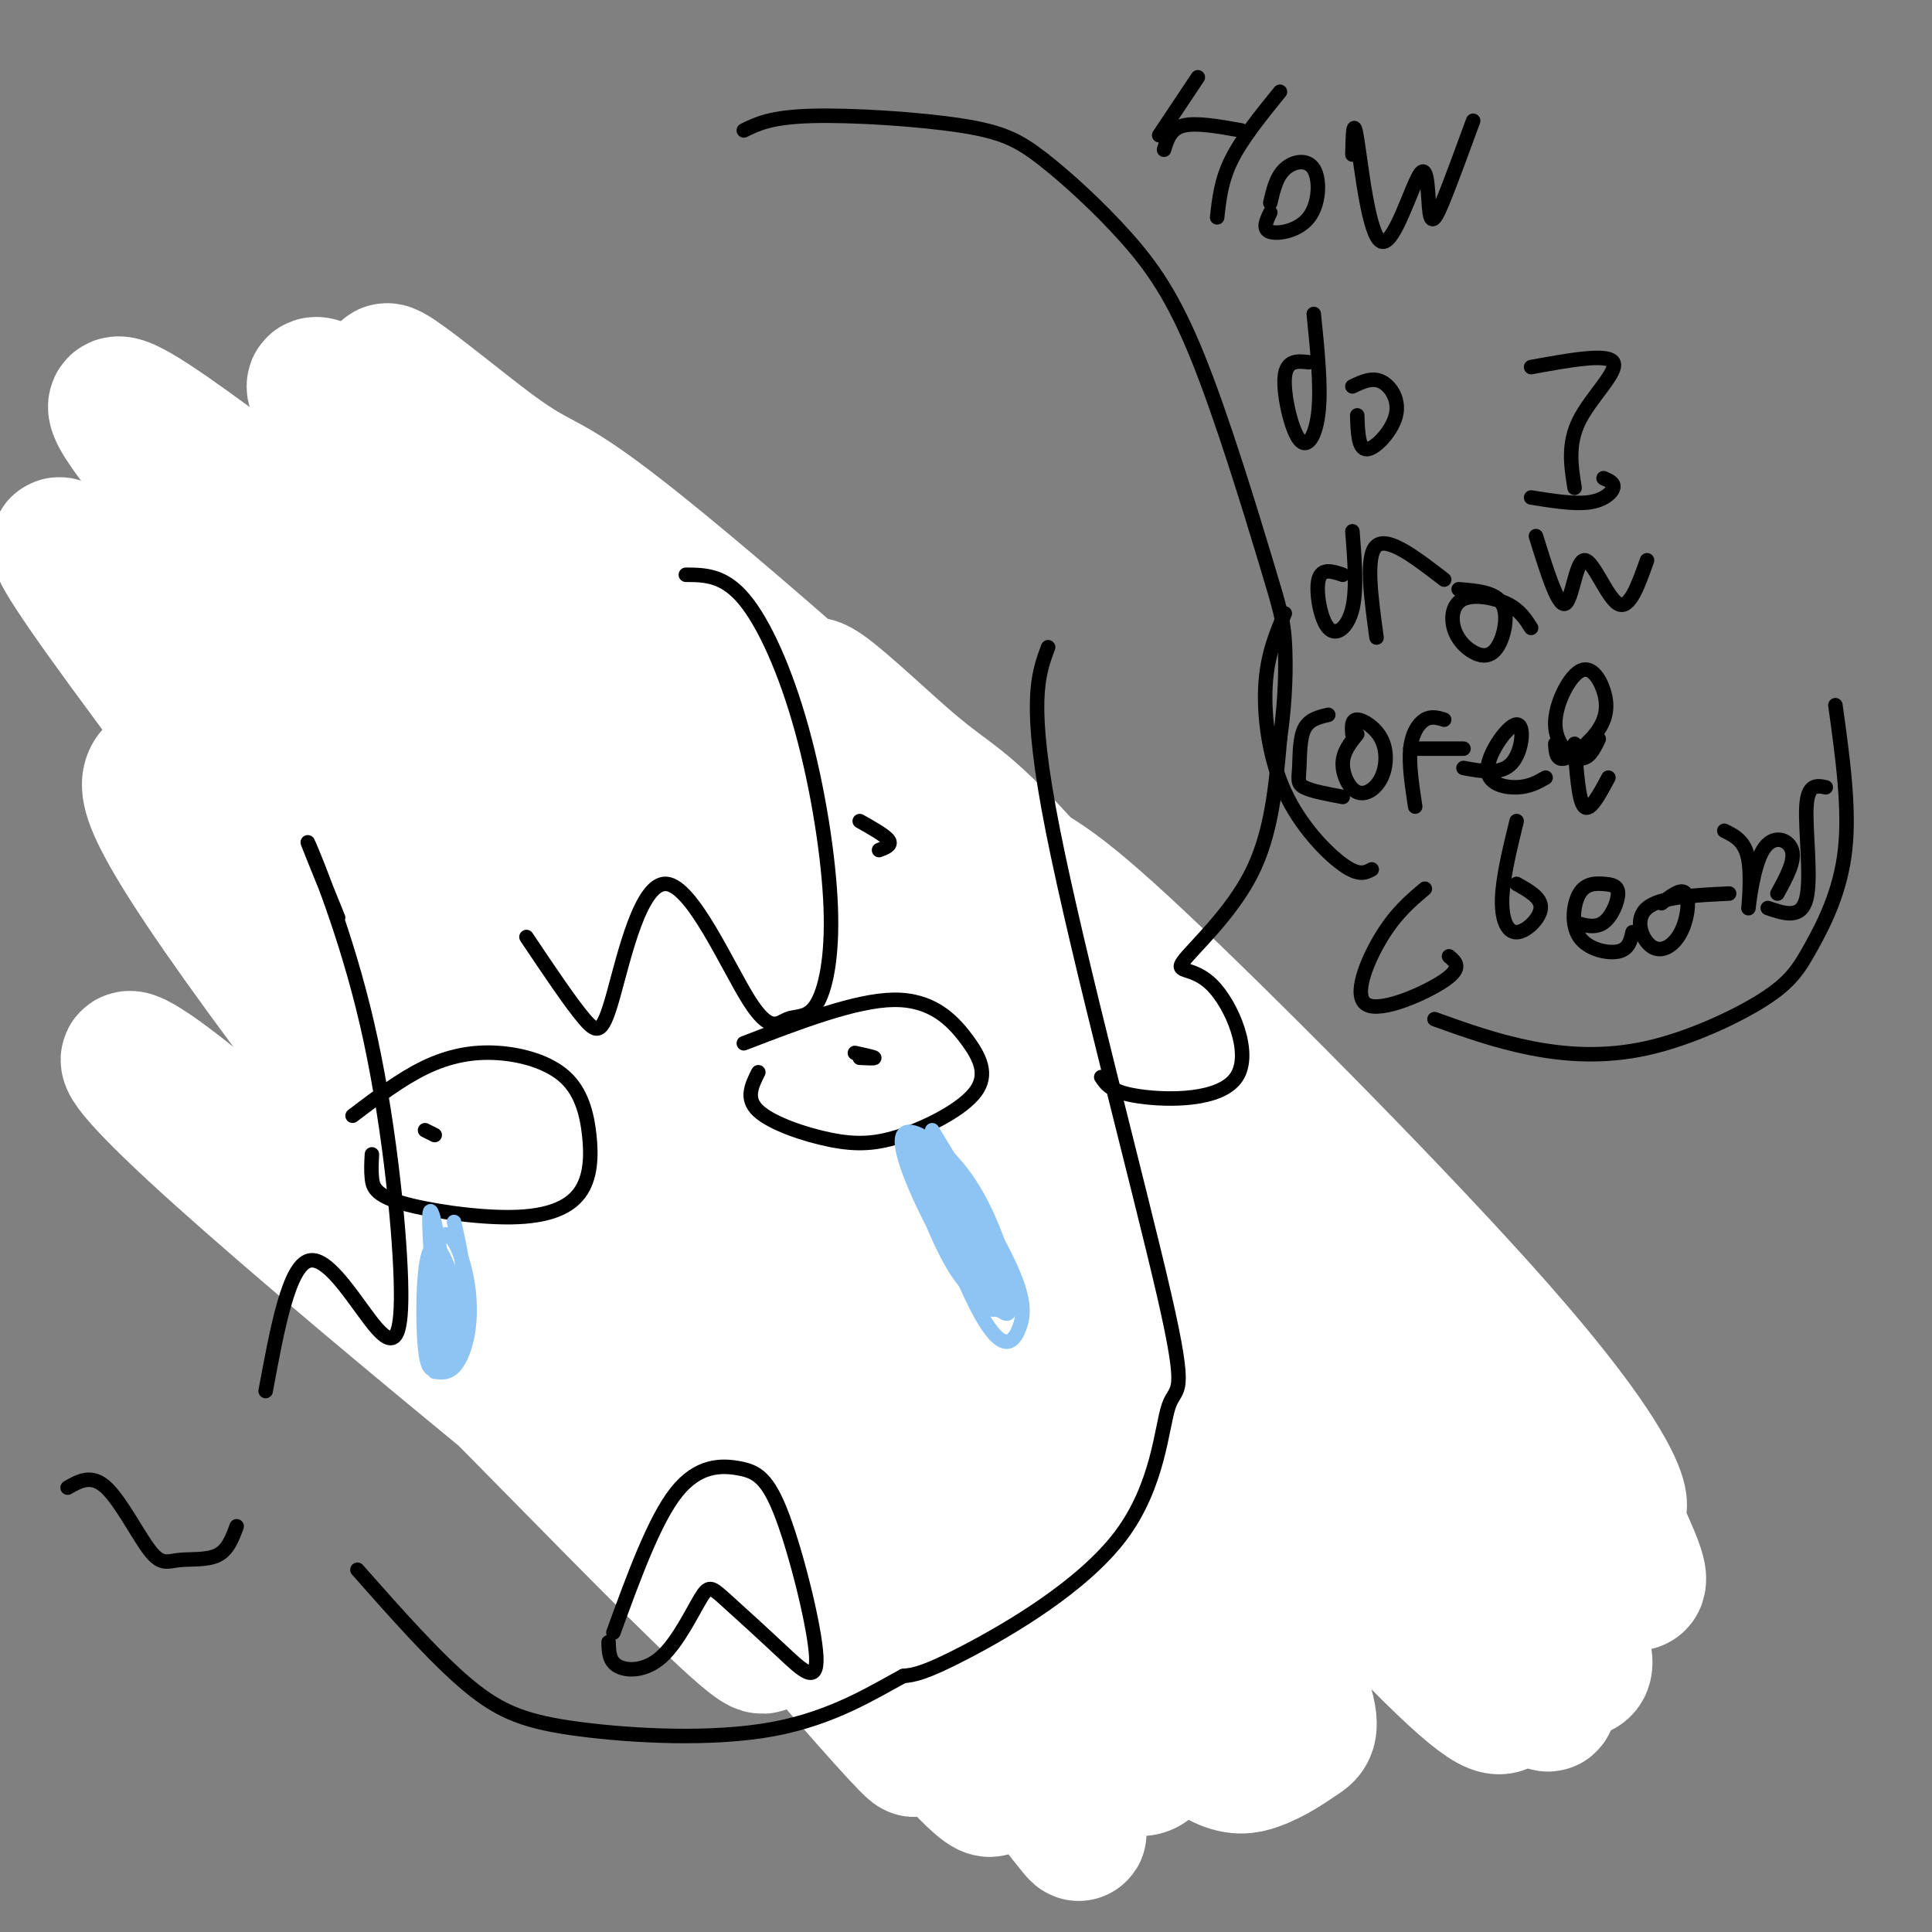 <svg viewBox='0 0 400 400' version='1.1' xmlns='http://www.w3.org/2000/svg' xmlns:xlink='http://www.w3.org/1999/xlink'><rect x="0" y="0" width="400" height="400" fill="#808080" stroke="none"/><g fill='none' stroke='#7D0212' stroke-width='28' stroke-linecap='round' stroke-linejoin='round'><path d='M91,137c3.813,0.496 7.626,0.992 14,4c6.374,3.008 15.309,8.529 30,20c14.691,11.471 35.136,28.891 52,44c16.864,15.109 30.146,27.907 42,43c11.854,15.093 22.281,32.481 28,42c5.719,9.519 6.729,11.169 6,15c-0.729,3.831 -3.197,9.842 -6,13c-2.803,3.158 -5.939,3.461 -12,4c-6.061,0.539 -15.046,1.312 -25,-2c-9.954,-3.312 -20.876,-10.709 -30,-16c-9.124,-5.291 -16.449,-8.477 -33,-24c-16.551,-15.523 -42.327,-43.383 -58,-63c-15.673,-19.617 -21.243,-30.990 -26,-41c-4.757,-10.010 -8.700,-18.657 -9,-24c-0.300,-5.343 3.043,-7.380 9,-8c5.957,-0.620 14.527,0.179 22,2c7.473,1.821 13.849,4.663 21,9c7.151,4.337 15.075,10.168 23,16'/><path d='M139,171c10.818,8.066 26.363,20.230 39,31c12.637,10.770 22.366,20.147 38,40c15.634,19.853 37.172,50.181 46,65c8.828,14.819 4.945,14.128 1,16c-3.945,1.872 -7.951,6.306 -12,8c-4.049,1.694 -8.141,0.650 -13,-1c-4.859,-1.650 -10.486,-3.904 -16,-6c-5.514,-2.096 -10.916,-4.033 -24,-17c-13.084,-12.967 -33.852,-36.962 -49,-57c-15.148,-20.038 -24.677,-36.118 -28,-45c-3.323,-8.882 -0.441,-10.567 2,-11c2.441,-0.433 4.439,0.386 11,4c6.561,3.614 17.685,10.025 31,23c13.315,12.975 28.822,32.515 35,43c6.178,10.485 3.027,11.913 2,13c-1.027,1.087 0.070,1.831 -2,3c-2.070,1.169 -7.306,2.763 -14,0c-6.694,-2.763 -14.847,-9.881 -23,-17'/><path d='M163,263c-11.820,-11.459 -29.869,-31.607 -39,-44c-9.131,-12.393 -9.342,-17.030 -9,-20c0.342,-2.970 1.238,-4.274 4,-5c2.762,-0.726 7.391,-0.873 12,0c4.609,0.873 9.198,2.766 17,7c7.802,4.234 18.816,10.810 30,22c11.184,11.190 22.539,26.993 28,36c5.461,9.007 5.030,11.216 5,15c-0.030,3.784 0.342,9.143 -1,12c-1.342,2.857 -4.399,3.214 -7,4c-2.601,0.786 -4.745,2.002 -11,-1c-6.255,-3.002 -16.622,-10.220 -32,-27c-15.378,-16.780 -35.768,-43.120 -48,-60c-12.232,-16.880 -16.307,-24.300 -18,-29c-1.693,-4.700 -1.003,-6.679 1,-8c2.003,-1.321 5.318,-1.984 9,-1c3.682,0.984 7.729,3.614 14,7c6.271,3.386 14.765,7.527 30,23c15.235,15.473 37.210,42.278 48,57c10.790,14.722 10.395,17.361 10,20'/><path d='M206,271c2.532,6.562 3.861,12.967 3,15c-0.861,2.033 -3.914,-0.305 -5,2c-1.086,2.305 -0.206,9.252 -20,-9c-19.794,-18.252 -60.264,-61.704 -78,-82c-17.736,-20.296 -12.739,-17.437 -11,-18c1.739,-0.563 0.218,-4.548 2,-6c1.782,-1.452 6.866,-0.373 12,1c5.134,1.373 10.317,3.038 20,9c9.683,5.962 23.866,16.221 37,28c13.134,11.779 25.218,25.080 37,39c11.782,13.920 23.264,28.460 30,39c6.736,10.540 8.728,17.081 10,21c1.272,3.919 1.823,5.215 -2,5c-3.823,-0.215 -12.021,-1.941 -17,-4c-4.979,-2.059 -6.737,-4.451 -15,-13c-8.263,-8.549 -23.029,-23.255 -34,-36c-10.971,-12.745 -18.147,-23.530 -20,-28c-1.853,-4.470 1.616,-2.627 4,-2c2.384,0.627 3.681,0.036 10,5c6.319,4.964 17.659,15.482 29,26'/><path d='M198,263c7.903,8.500 13.162,16.749 16,22c2.838,5.251 3.257,7.504 3,10c-0.257,2.496 -1.188,5.235 -13,-3c-11.812,-8.235 -34.505,-27.445 -50,-42c-15.495,-14.555 -23.792,-24.455 -31,-33c-7.208,-8.545 -13.328,-15.734 -16,-23c-2.672,-7.266 -1.895,-14.610 -5,-21c-3.105,-6.390 -10.090,-11.826 -13,-18c-2.910,-6.174 -1.745,-13.085 -1,-17c0.745,-3.915 1.070,-4.833 6,-6c4.930,-1.167 14.465,-2.584 24,-4'/><path d='M118,128c10.258,2.084 23.903,9.295 30,12c6.097,2.705 4.646,0.904 15,11c10.354,10.096 32.514,32.088 53,49c20.486,16.912 39.297,28.746 49,36c9.703,7.254 10.299,9.930 14,17c3.701,7.070 10.507,18.534 14,28c3.493,9.466 3.671,16.933 3,24c-0.671,7.067 -2.192,13.733 -6,19c-3.808,5.267 -9.904,9.133 -16,13'/><path d='M274,337c-5.399,3.361 -10.898,5.265 -18,6c-7.102,0.735 -15.808,0.302 -25,0c-9.192,-0.302 -18.872,-0.472 -38,-9c-19.128,-8.528 -47.706,-25.415 -67,-39c-19.294,-13.585 -29.305,-23.867 -37,-35c-7.695,-11.133 -13.076,-23.117 -16,-32c-2.924,-8.883 -3.393,-14.666 -3,-22c0.393,-7.334 1.647,-16.219 3,-21c1.353,-4.781 2.806,-5.457 7,-7c4.194,-1.543 11.129,-3.954 17,-6c5.871,-2.046 10.677,-3.727 24,0c13.323,3.727 35.161,12.864 57,22'/><path d='M178,194c16.177,7.809 28.120,16.330 40,26c11.880,9.670 23.696,20.489 35,35c11.304,14.511 22.095,32.713 27,45c4.905,12.287 3.923,18.660 1,21c-2.923,2.340 -7.786,0.646 -12,-1c-4.214,-1.646 -7.778,-3.243 -14,-10c-6.222,-6.757 -15.100,-18.674 -21,-26c-5.900,-7.326 -8.820,-10.062 -13,-19c-4.180,-8.938 -9.620,-24.079 -12,-31c-2.380,-6.921 -1.701,-5.624 -1,-7c0.701,-1.376 1.423,-5.426 8,-1c6.577,4.426 19.008,17.330 26,27c6.992,9.670 8.546,16.108 10,24c1.454,7.892 2.810,17.239 0,24c-2.810,6.761 -9.784,10.936 -16,13c-6.216,2.064 -11.674,2.017 -18,2c-6.326,-0.017 -13.522,-0.005 -32,-10c-18.478,-9.995 -48.239,-29.998 -78,-50'/><path d='M108,256c-12.693,-8.417 -5.424,-4.458 -3,-2c2.424,2.458 0.005,3.417 10,10c9.995,6.583 32.405,18.792 32,18c-0.405,-0.792 -23.624,-14.583 -39,-26c-15.376,-11.417 -22.909,-20.458 -28,-27c-5.091,-6.542 -7.740,-10.583 -10,-18c-2.260,-7.417 -4.130,-18.208 -6,-29'/><path d='M64,182c-0.801,-6.825 0.198,-9.386 4,-16c3.802,-6.614 10.408,-17.281 14,-23c3.592,-5.719 4.169,-6.491 6,-6c1.831,0.491 4.915,2.246 8,4'/></g>
<g fill='none' stroke='#7D2502' stroke-width='28' stroke-linecap='round' stroke-linejoin='round'><path d='M106,182c3.118,6.155 6.237,12.310 12,27c5.763,14.690 14.172,37.914 6,26c-8.172,-11.914 -32.924,-58.965 -35,-64c-2.076,-5.035 18.523,31.946 28,52c9.477,20.054 7.830,23.182 7,26c-0.830,2.818 -0.845,5.328 -3,5c-2.155,-0.328 -6.451,-3.493 -11,-8c-4.549,-4.507 -9.352,-10.357 -16,-23c-6.648,-12.643 -15.143,-32.080 -18,-40c-2.857,-7.920 -0.077,-4.325 2,-3c2.077,1.325 3.451,0.378 6,2c2.549,1.622 6.275,5.811 10,10'/><path d='M94,192c13.511,17.380 42.287,55.829 54,73c11.713,17.171 6.363,13.063 3,12c-3.363,-1.063 -4.738,0.920 -8,0c-3.262,-0.920 -8.412,-4.741 -18,-15c-9.588,-10.259 -23.614,-26.954 -31,-36c-7.386,-9.046 -8.130,-10.443 -6,-12c2.130,-1.557 7.136,-3.275 15,-2c7.864,1.275 18.585,5.544 29,10c10.415,4.456 20.524,9.098 36,19c15.476,9.902 36.321,25.062 41,30c4.679,4.938 -6.807,-0.348 -21,-11c-14.193,-10.652 -31.093,-26.670 -48,-44c-16.907,-17.330 -33.821,-35.974 -42,-45c-8.179,-9.026 -7.623,-8.436 -7,-9c0.623,-0.564 1.311,-2.282 2,-4'/><path d='M93,158c1.505,-0.756 4.268,-0.647 13,3c8.732,3.647 23.435,10.831 39,25c15.565,14.169 31.993,35.323 39,44c7.007,8.677 4.593,4.876 3,5c-1.593,0.124 -2.366,4.171 -3,7c-0.634,2.829 -1.131,4.439 -12,-5c-10.869,-9.439 -32.110,-29.927 -45,-43c-12.890,-13.073 -17.427,-18.730 -21,-25c-3.573,-6.270 -6.181,-13.153 -7,-17c-0.819,-3.847 0.151,-4.658 3,-6c2.849,-1.342 7.578,-3.214 19,0c11.422,3.214 29.538,11.515 45,23c15.462,11.485 28.270,26.154 35,35c6.730,8.846 7.381,11.869 8,16c0.619,4.131 1.206,9.370 0,12c-1.206,2.630 -4.204,2.649 -8,2c-3.796,-0.649 -8.389,-1.968 -13,-5c-4.611,-3.032 -9.242,-7.778 -16,-14c-6.758,-6.222 -15.645,-13.921 -24,-24c-8.355,-10.079 -16.177,-22.540 -24,-35'/><path d='M124,156c-3.060,-5.859 1.289,-3.005 5,-2c3.711,1.005 6.785,0.162 19,8c12.215,7.838 33.573,24.357 52,41c18.427,16.643 33.924,33.410 46,50c12.076,16.590 20.731,33.003 24,40c3.269,6.997 1.151,4.578 -1,4c-2.151,-0.578 -4.335,0.684 -9,-2c-4.665,-2.684 -11.810,-9.313 -20,-18c-8.190,-8.687 -17.426,-19.430 -22,-26c-4.574,-6.570 -4.488,-8.966 -4,-10c0.488,-1.034 1.377,-0.707 4,0c2.623,0.707 6.978,1.795 15,8c8.022,6.205 19.710,17.528 26,24c6.290,6.472 7.181,8.093 8,12c0.819,3.907 1.565,10.099 2,14c0.435,3.901 0.560,5.509 -3,7c-3.560,1.491 -10.805,2.863 -16,3c-5.195,0.137 -8.342,-0.961 -15,-5c-6.658,-4.039 -16.829,-11.020 -27,-18'/><path d='M208,286c-8.375,-6.599 -15.812,-14.097 -21,-21c-5.188,-6.903 -8.126,-13.209 -6,-15c2.126,-1.791 9.318,0.935 16,4c6.682,3.065 12.854,6.470 20,14c7.146,7.530 15.265,19.186 19,27c3.735,7.814 3.087,11.786 0,15c-3.087,3.214 -8.614,5.669 -16,6c-7.386,0.331 -16.633,-1.464 -28,-6c-11.367,-4.536 -24.854,-11.814 -33,-19c-8.146,-7.186 -10.950,-14.280 -11,-18c-0.050,-3.720 2.652,-4.067 5,-5c2.348,-0.933 4.340,-2.451 14,-3c9.660,-0.549 26.989,-0.129 39,3c12.011,3.129 18.705,8.968 24,15c5.295,6.032 9.191,12.256 11,16c1.809,3.744 1.532,5.006 -1,8c-2.532,2.994 -7.318,7.720 -16,9c-8.682,1.280 -21.261,-0.886 -30,-3c-8.739,-2.114 -13.640,-4.175 -20,-8c-6.360,-3.825 -14.180,-9.412 -22,-15'/><path d='M152,290c-5.462,-5.720 -8.118,-12.521 -7,-16c1.118,-3.479 6.010,-3.636 9,-5c2.990,-1.364 4.078,-3.936 16,-1c11.922,2.936 34.678,11.380 47,18c12.322,6.620 14.211,11.415 16,15c1.789,3.585 3.477,5.960 1,8c-2.477,2.040 -9.121,3.743 -19,2c-9.879,-1.743 -22.993,-6.934 -40,-19c-17.007,-12.066 -37.907,-31.007 -53,-48c-15.093,-16.993 -24.378,-32.039 -28,-42c-3.622,-9.961 -1.581,-14.838 1,-19c2.581,-4.162 5.702,-7.611 12,-9c6.298,-1.389 15.773,-0.720 23,0c7.227,0.720 12.208,1.491 28,14c15.792,12.509 42.396,36.754 69,61'/><path d='M227,249c17.621,17.229 27.173,29.800 37,38c9.827,8.200 19.930,12.027 23,15c3.070,2.973 -0.892,5.092 -6,8c-5.108,2.908 -11.360,6.605 -16,9c-4.640,2.395 -7.666,3.487 -16,3c-8.334,-0.487 -21.974,-2.554 -34,-7c-12.026,-4.446 -22.436,-11.270 -36,-24c-13.564,-12.730 -30.282,-31.365 -47,-50'/></g>
<g fill='none' stroke='#C34701' stroke-width='28' stroke-linecap='round' stroke-linejoin='round'><path d='M151,164c-3.623,-7.109 -7.245,-14.219 9,3c16.245,17.219 52.358,58.766 70,81c17.642,22.234 16.812,25.154 15,27c-1.812,1.846 -4.606,2.616 -9,1c-4.394,-1.616 -10.387,-5.619 -17,-11c-6.613,-5.381 -13.847,-12.141 -30,-33c-16.153,-20.859 -41.226,-55.819 -51,-70c-9.774,-14.181 -4.249,-7.585 7,1c11.249,8.585 28.221,19.157 41,28c12.779,8.843 21.365,15.955 32,28c10.635,12.045 23.317,29.022 36,46'/><path d='M254,265c6.771,9.172 5.700,9.103 5,11c-0.700,1.897 -1.027,5.762 -4,7c-2.973,1.238 -8.590,-0.151 -14,-3c-5.410,-2.849 -10.612,-7.158 -16,-11c-5.388,-3.842 -10.962,-7.217 -38,-35c-27.038,-27.783 -75.541,-79.976 -69,-79c6.541,0.976 68.126,55.119 97,81c28.874,25.881 25.038,23.499 27,27c1.962,3.501 9.722,12.886 14,19c4.278,6.114 5.075,8.958 1,10c-4.075,1.042 -13.020,0.280 -20,-1c-6.980,-1.280 -11.994,-3.080 -25,-14c-13.006,-10.920 -34.003,-30.960 -55,-51'/><path d='M157,226c-19.565,-20.608 -40.976,-46.627 -48,-57c-7.024,-10.373 0.340,-5.100 14,4c13.660,9.100 33.617,22.029 55,41c21.383,18.971 44.191,43.986 67,69'/></g>
<g fill='none' stroke='#7C3B02' stroke-width='28' stroke-linecap='round' stroke-linejoin='round'><path d='M132,193c29.755,36.537 59.511,73.075 69,87c9.489,13.925 -1.288,5.238 -13,-6c-11.712,-11.238 -24.357,-25.027 -40,-42c-15.643,-16.973 -34.283,-37.131 -44,-50c-9.717,-12.869 -10.513,-18.448 -10,-22c0.513,-3.552 2.333,-5.076 7,-6c4.667,-0.924 12.179,-1.249 18,-1c5.821,0.249 9.949,1.071 19,5c9.051,3.929 23.026,10.964 37,18'/><path d='M175,176c14.154,9.104 31.039,22.863 40,31c8.961,8.137 9.999,10.653 14,16c4.001,5.347 10.967,13.524 18,26c7.033,12.476 14.134,29.252 18,38c3.866,8.748 4.499,9.470 1,10c-3.499,0.530 -11.128,0.869 -15,1c-3.872,0.131 -3.986,0.056 -13,-6c-9.014,-6.056 -26.927,-18.092 -45,-34c-18.073,-15.908 -36.307,-35.688 -50,-53c-13.693,-17.312 -22.847,-32.156 -32,-47'/><path d='M111,158c-5.572,-8.457 -3.504,-6.100 -2,-6c1.504,0.100 2.442,-2.056 5,-3c2.558,-0.944 6.734,-0.676 16,4c9.266,4.676 23.620,13.761 36,23c12.380,9.239 22.785,18.633 33,29c10.215,10.367 20.239,21.709 28,36c7.761,14.291 13.260,31.532 14,38c0.740,6.468 -3.277,2.164 -5,2c-1.723,-0.164 -1.151,3.814 -12,-5c-10.849,-8.814 -33.117,-30.419 -49,-48c-15.883,-17.581 -25.379,-31.136 -31,-40c-5.621,-8.864 -7.367,-13.036 -7,-15c0.367,-1.964 2.847,-1.721 5,-2c2.153,-0.279 3.978,-1.081 15,8c11.022,9.081 31.240,28.045 42,39c10.760,10.955 12.063,13.902 17,24c4.937,10.098 13.509,27.346 15,34c1.491,6.654 -4.099,2.715 -8,1c-3.901,-1.715 -6.115,-1.204 -15,-8c-8.885,-6.796 -24.443,-20.898 -40,-35'/><path d='M168,234c-14.451,-14.299 -30.577,-32.546 -39,-44c-8.423,-11.454 -9.143,-16.114 -11,-20c-1.857,-3.886 -4.850,-6.997 1,-6c5.850,0.997 20.544,6.103 32,12c11.456,5.897 19.675,12.586 32,26c12.325,13.414 28.757,33.554 37,45c8.243,11.446 8.296,14.197 9,18c0.704,3.803 2.058,8.658 1,12c-1.058,3.342 -4.526,5.171 -8,6c-3.474,0.829 -6.952,0.658 -13,-2c-6.048,-2.658 -14.667,-7.804 -21,-12c-6.333,-4.196 -10.382,-7.444 -22,-19c-11.618,-11.556 -30.806,-31.420 -42,-45c-11.194,-13.580 -14.394,-20.875 -16,-26c-1.606,-5.125 -1.618,-8.081 -2,-10c-0.382,-1.919 -1.134,-2.801 3,-4c4.134,-1.199 13.154,-2.715 21,-2c7.846,0.715 14.517,3.659 21,7c6.483,3.341 12.779,7.077 24,16c11.221,8.923 27.366,23.032 38,34c10.634,10.968 15.758,18.796 21,27c5.242,8.204 10.604,16.786 14,26c3.396,9.214 4.828,19.061 4,24c-0.828,4.939 -3.914,4.969 -7,5'/><path d='M245,302c-5.333,0.000 -15.167,-2.500 -25,-5'/></g>
<g fill='none' stroke='#C34701' stroke-width='28' stroke-linecap='round' stroke-linejoin='round'><path d='M166,176c3.758,-0.219 7.516,-0.439 15,6c7.484,6.439 18.694,19.535 28,32c9.306,12.465 16.709,24.299 21,34c4.291,9.701 5.470,17.268 7,23c1.530,5.732 3.412,9.627 -17,-10c-20.412,-19.627 -63.120,-62.777 -81,-82c-17.880,-19.223 -10.934,-14.521 -9,-14c1.934,0.521 -1.143,-3.141 2,-3c3.143,0.141 12.505,4.085 24,11c11.495,6.915 25.122,16.802 40,32c14.878,15.198 31.006,35.707 35,43c3.994,7.293 -4.144,1.369 -14,-7c-9.856,-8.369 -21.428,-19.185 -33,-30'/><path d='M184,211c-14.514,-14.898 -34.298,-37.144 -42,-47c-7.702,-9.856 -3.322,-7.322 9,3c12.322,10.322 32.587,28.433 44,39c11.413,10.567 13.975,13.591 19,21c5.025,7.409 12.512,19.205 20,31'/></g>
<g fill='none' stroke='#7C3B02' stroke-width='3' stroke-linecap='round' stroke-linejoin='round'><path d='M94,137c-2.327,-3.071 -4.655,-6.143 -2,-2c2.655,4.143 10.292,15.500 33,35c22.708,19.500 60.488,47.143 88,78c27.512,30.857 44.756,64.929 62,99'/><path d='M275,347c5.877,6.148 -10.430,-27.983 -21,-48c-10.570,-20.017 -15.402,-25.919 -24,-35c-8.598,-9.081 -20.963,-21.342 -48,-43c-27.037,-21.658 -68.745,-52.712 -76,-59c-7.255,-6.288 19.942,12.191 42,29c22.058,16.809 38.977,31.949 50,42c11.023,10.051 16.149,15.015 28,30c11.851,14.985 30.425,39.993 49,65'/><path d='M275,328c7.825,10.574 2.889,4.510 1,4c-1.889,-0.510 -0.731,4.536 -7,-3c-6.269,-7.536 -19.965,-27.652 -55,-65c-35.035,-37.348 -91.411,-91.926 -93,-97c-1.589,-5.074 51.607,39.356 79,63c27.393,23.644 28.982,26.503 35,36c6.018,9.497 16.467,25.634 22,35c5.533,9.366 6.152,11.962 -20,-12c-26.152,-23.962 -79.076,-74.481 -132,-125'/><path d='M105,164c-20.028,-19.834 -4.099,-6.919 18,10c22.099,16.919 50.367,37.842 80,65c29.633,27.158 60.629,60.552 71,74c10.371,13.448 0.116,6.951 -13,-8c-13.116,-14.951 -29.095,-38.357 -61,-70c-31.905,-31.643 -79.737,-71.523 -91,-83c-11.263,-11.477 14.044,5.450 41,27c26.956,21.550 55.563,47.725 76,68c20.437,20.275 32.706,34.651 42,46c9.294,11.349 15.615,19.671 14,21c-1.615,1.329 -11.166,-4.334 -10,-1c1.166,3.334 13.047,15.667 -8,-6c-21.047,-21.667 -75.024,-77.333 -129,-133'/><path d='M135,174c-26.236,-25.475 -27.327,-22.664 -27,-23c0.327,-0.336 2.072,-3.821 22,10c19.928,13.821 58.041,44.948 81,65c22.959,20.052 30.765,29.029 40,41c9.235,11.971 19.900,26.934 21,31c1.100,4.066 -7.364,-2.766 -6,0c1.364,2.766 12.558,15.131 -16,-13c-28.558,-28.131 -96.868,-96.756 -120,-122c-23.132,-25.244 -1.087,-7.106 7,-1c8.087,6.106 2.216,0.181 11,6c8.784,5.819 32.223,23.383 52,40c19.777,16.617 35.893,32.287 53,51c17.107,18.713 35.204,40.470 40,48c4.796,7.530 -3.709,0.835 -6,1c-2.291,0.165 1.631,7.190 -19,-11c-20.631,-18.190 -65.816,-61.595 -111,-105'/><path d='M157,192c-28.636,-27.586 -44.727,-44.052 -48,-49c-3.273,-4.948 6.272,1.623 15,6c8.728,4.377 16.638,6.559 48,36c31.362,29.441 86.175,86.141 111,113c24.825,26.859 19.661,23.876 -9,-3c-28.661,-26.876 -80.821,-77.646 -118,-110c-37.179,-32.354 -59.377,-46.292 -62,-49c-2.623,-2.708 14.330,5.813 36,22c21.670,16.187 48.056,40.040 79,71c30.944,30.960 66.447,69.028 74,79c7.553,9.972 -12.842,-8.151 -32,-28c-19.158,-19.849 -37.079,-41.425 -55,-63'/><path d='M196,217c-26.524,-27.167 -65.333,-63.583 -75,-74c-9.667,-10.417 9.810,5.167 25,19c15.190,13.833 26.095,25.917 37,38'/></g>
<g fill='none' stroke='#FFFFFF' stroke-width='28' stroke-linecap='round' stroke-linejoin='round'><path d='M150,327c-5.598,-8.441 -11.195,-16.881 -14,-23c-2.805,-6.119 -2.816,-9.915 13,8c15.816,17.915 47.461,57.541 39,49c-8.461,-8.541 -57.028,-65.249 -70,-84c-12.972,-18.751 9.652,0.454 32,24c22.348,23.546 44.419,51.434 52,63c7.581,11.566 0.671,6.812 -11,-8c-11.671,-14.812 -28.104,-39.680 -53,-67c-24.896,-27.320 -58.256,-57.091 -68,-67c-9.744,-9.909 4.128,0.046 18,10'/><path d='M88,232c19.727,17.270 60.046,55.445 80,78c19.954,22.555 19.543,29.489 17,31c-2.543,1.511 -7.218,-2.401 -4,2c3.218,4.401 14.328,17.113 -15,-5c-29.328,-22.113 -99.094,-79.053 -126,-104c-26.906,-24.947 -10.950,-17.902 26,17c36.950,34.902 94.896,97.661 92,89c-2.896,-8.661 -66.632,-88.743 -98,-131c-31.368,-42.257 -30.366,-46.688 -28,-49c2.366,-2.312 6.098,-2.506 13,1c6.902,3.506 16.974,10.713 29,21c12.026,10.287 26.008,23.653 39,38c12.992,14.347 24.996,29.673 37,45'/><path d='M150,265c10.698,13.827 18.944,25.894 27,39c8.056,13.106 15.924,27.252 13,28c-2.924,0.748 -16.640,-11.902 -15,-7c1.640,4.902 18.636,27.356 -12,-12c-30.636,-39.356 -108.902,-140.522 -137,-179c-28.098,-38.478 -6.026,-14.268 1,-7c7.026,7.268 -0.995,-2.406 7,3c7.995,5.406 32.005,25.891 52,46c19.995,20.109 35.975,39.843 50,59c14.025,19.157 26.096,37.736 32,48c5.904,10.264 5.640,12.211 5,14c-0.640,1.789 -1.657,3.418 -4,2c-2.343,-1.418 -6.011,-5.885 -6,-4c0.011,1.885 3.703,10.120 -21,-23c-24.703,-33.120 -77.799,-107.596 -100,-139c-22.201,-31.404 -13.508,-19.737 -6,-14c7.508,5.737 13.829,5.545 19,7c5.171,1.455 9.192,4.559 30,25c20.808,20.441 58.404,58.221 96,96'/><path d='M181,247c21.859,22.853 28.508,31.985 36,42c7.492,10.015 15.828,20.914 -24,-20c-39.828,-40.914 -127.819,-133.642 -157,-168c-29.181,-34.358 0.448,-10.347 27,9c26.552,19.347 50.027,34.030 81,60c30.973,25.970 69.444,63.227 83,77c13.556,13.773 2.196,4.060 8,12c5.804,7.940 28.774,33.531 -4,0c-32.774,-33.531 -121.290,-126.184 -152,-161c-30.710,-34.816 -3.614,-11.797 14,1c17.614,12.797 25.747,15.370 48,34c22.253,18.630 58.627,53.315 95,88'/><path d='M236,221c21.604,21.408 28.115,30.929 25,31c-3.115,0.071 -15.855,-9.306 -13,-5c2.855,4.306 21.304,22.297 -11,-10c-32.304,-32.297 -115.360,-114.882 -144,-145c-28.640,-30.118 -2.865,-7.769 9,1c11.865,8.769 9.820,3.958 31,21c21.180,17.042 65.587,55.938 96,87c30.413,31.062 46.834,54.292 58,70c11.166,15.708 17.079,23.896 22,32c4.921,8.104 8.852,16.123 7,17c-1.852,0.877 -9.487,-5.390 -11,-5c-1.513,0.390 3.096,7.436 -24,-26c-27.096,-33.436 -85.899,-107.354 -105,-134c-19.101,-26.646 1.499,-6.018 12,3c10.501,9.018 10.904,6.428 29,27c18.096,20.572 53.885,64.306 73,90c19.115,25.694 21.558,33.347 24,41'/><path d='M314,316c7.771,13.256 15.198,25.895 14,29c-1.198,3.105 -11.020,-3.325 -12,-2c-0.980,1.325 6.884,10.405 -10,-9c-16.884,-19.405 -58.515,-67.296 -85,-99c-26.485,-31.704 -37.823,-47.220 -43,-56c-5.177,-8.780 -4.191,-10.825 2,-10c6.191,0.825 17.589,4.520 26,8c8.411,3.480 13.836,6.743 33,25c19.164,18.257 52.066,51.506 71,73c18.934,21.494 23.899,31.233 25,35c1.101,3.767 -1.664,1.562 1,8c2.664,6.438 10.755,21.521 -16,-7c-26.755,-28.521 -88.357,-100.645 -104,-120c-15.643,-19.355 14.673,14.058 31,33c16.327,18.942 18.665,23.412 28,41c9.335,17.588 25.668,48.294 42,79'/><path d='M317,344c6.761,13.540 2.665,7.890 0,6c-2.665,-1.890 -3.898,-0.020 -5,2c-1.102,2.020 -2.074,4.190 -19,-13c-16.926,-17.190 -49.805,-53.741 -90,-92c-40.195,-38.259 -87.705,-78.226 -95,-86c-7.295,-7.774 25.625,16.646 51,39c25.375,22.354 43.207,42.642 60,62c16.793,19.358 32.549,37.785 42,52c9.451,14.215 12.596,24.219 11,27c-1.596,2.781 -7.934,-1.661 -6,4c1.934,5.661 12.141,21.423 -19,-6c-31.141,-27.423 -103.629,-98.033 -130,-122c-26.371,-23.967 -6.625,-1.290 7,15c13.625,16.290 21.130,26.193 33,40c11.870,13.807 28.106,31.516 43,46c14.894,14.484 28.447,25.742 42,37'/><path d='M242,355c7.027,5.260 3.596,-0.089 3,-1c-0.596,-0.911 1.643,2.617 -1,-5c-2.643,-7.617 -10.167,-26.378 -12,-35c-1.833,-8.622 2.025,-7.106 6,-7c3.975,0.106 8.067,-1.197 14,7c5.933,8.197 13.707,25.893 17,35c3.293,9.107 2.104,9.623 0,11c-2.104,1.377 -5.123,3.614 -9,5c-3.877,1.386 -8.613,1.919 -24,-16c-15.387,-17.919 -41.427,-54.290 -42,-56c-0.573,-1.710 24.321,31.243 36,49c11.679,17.757 10.144,20.319 9,22c-1.144,1.681 -1.898,2.480 -4,2c-2.102,-0.480 -5.551,-2.240 -9,-4'/><path d='M226,362c-12.069,-10.422 -37.742,-34.478 -39,-32c-1.258,2.478 21.900,31.489 31,43c9.100,11.511 4.142,5.522 3,0c-1.142,-5.522 1.531,-10.578 3,-12c1.469,-1.422 1.735,0.789 2,3'/></g>
<g fill='none' stroke='#000000' stroke-width='3' stroke-linecap='round' stroke-linejoin='round'><path d='M217,134c-2.133,5.717 -4.267,11.433 1,38c5.267,26.567 17.933,73.983 23,96c5.067,22.017 2.533,18.633 1,23c-1.533,4.367 -2.067,16.483 -10,27c-7.933,10.517 -23.267,19.433 -32,24c-8.733,4.567 -10.867,4.783 -13,5'/><path d='M187,347c-5.995,3.198 -14.483,8.692 -27,11c-12.517,2.308 -29.062,1.429 -40,0c-10.938,-1.429 -16.268,-3.408 -23,-9c-6.732,-5.592 -14.866,-14.796 -23,-24'/><path d='M228,223c1.041,1.581 2.081,3.162 8,4c5.919,0.838 16.716,0.932 20,-4c3.284,-4.932 -0.944,-14.889 -5,-19c-4.056,-4.111 -7.938,-2.376 -6,-5c1.938,-2.624 9.697,-9.607 14,-18c4.303,-8.393 5.152,-18.197 6,-28'/><path d='M265,153c1.218,-8.421 1.264,-15.472 1,-20c-0.264,-4.528 -0.838,-6.532 -4,-17c-3.162,-10.468 -8.912,-29.399 -14,-42c-5.088,-12.601 -9.512,-18.871 -15,-25c-5.488,-6.129 -12.038,-12.117 -17,-16c-4.962,-3.883 -8.336,-5.661 -17,-7c-8.664,-1.339 -22.618,-2.240 -31,-2c-8.382,0.240 -11.191,1.620 -14,3'/><path d='M154,216c11.562,-4.445 23.124,-8.889 31,-9c7.876,-0.111 12.066,4.112 15,8c2.934,3.888 4.612,7.442 2,11c-2.612,3.558 -9.515,7.119 -15,9c-5.485,1.881 -9.554,2.083 -15,1c-5.446,-1.083 -12.270,-3.452 -15,-6c-2.730,-2.548 -1.365,-5.274 0,-8'/><path d='M178,219c1.583,0.083 3.167,0.167 3,0c-0.167,-0.167 -2.083,-0.583 -4,-1'/><path d='M73,231c5.026,-3.810 10.051,-7.619 15,-10c4.949,-2.381 9.820,-3.332 15,-3c5.180,0.332 10.667,1.948 14,5c3.333,3.052 4.511,7.539 5,12c0.489,4.461 0.288,8.897 -2,12c-2.288,3.103 -6.665,4.873 -14,5c-7.335,0.127 -17.629,-1.389 -23,-3c-5.371,-1.611 -5.820,-3.317 -6,-5c-0.180,-1.683 -0.090,-3.341 0,-5'/><path d='M88,234c0.000,0.000 2.000,1.000 2,1'/><path d='M127,338c4.230,-11.619 8.459,-23.238 13,-29c4.541,-5.762 9.393,-5.666 13,-5c3.607,0.666 5.970,1.902 9,10c3.030,8.098 6.727,23.060 7,29c0.273,5.940 -2.880,2.860 -7,-1c-4.120,-3.860 -9.209,-8.498 -12,-11c-2.791,-2.502 -3.284,-2.866 -5,0c-1.716,2.866 -4.654,8.964 -8,12c-3.346,3.036 -7.099,3.010 -9,2c-1.901,-1.010 -1.951,-3.005 -2,-5'/><path d='M182,176c1.333,-0.500 2.667,-1.000 2,-2c-0.667,-1.000 -3.333,-2.500 -6,-4'/><path d='M142,119c3.909,0.020 7.817,0.040 12,5c4.183,4.960 8.640,14.861 12,27c3.360,12.139 5.625,26.518 6,37c0.375,10.482 -1.138,17.067 -3,20c-1.862,2.933 -4.074,2.213 -6,3c-1.926,0.787 -3.566,3.081 -8,-4c-4.434,-7.081 -11.663,-23.537 -17,-24c-5.337,-0.463 -8.783,15.068 -11,23c-2.217,7.932 -3.205,8.266 -6,5c-2.795,-3.266 -7.398,-10.133 -12,-17'/><path d='M70,190c-3.668,-9.044 -7.336,-18.089 -6,-15c1.336,3.089 7.676,18.311 12,37c4.324,18.689 6.633,40.844 7,53c0.367,12.156 -1.209,14.311 -5,10c-3.791,-4.311 -9.797,-15.089 -14,-14c-4.203,1.089 -6.601,14.044 -9,27'/><path d='M49,316c-0.907,2.466 -1.815,4.931 -4,6c-2.185,1.069 -5.648,0.740 -8,1c-2.352,0.260 -3.595,1.108 -6,-2c-2.405,-3.108 -5.973,-10.174 -9,-13c-3.027,-2.826 -5.514,-1.413 -8,0'/><path d='M295,184c-2.994,2.524 -5.988,5.048 -9,10c-3.012,4.952 -6.042,12.333 -3,14c3.042,1.667 12.155,-2.381 16,-5c3.845,-2.619 2.423,-3.810 1,-5'/><path d='M284,180c-1.321,0.708 -2.643,1.417 -6,-1c-3.357,-2.417 -8.750,-7.958 -12,-15c-3.250,-7.042 -4.357,-15.583 -4,-22c0.357,-6.417 2.179,-10.708 4,-15'/><path d='M297,211c6.398,2.292 12.796,4.584 20,6c7.204,1.416 15.215,1.957 24,0c8.785,-1.957 18.344,-6.411 24,-10c5.656,-3.589 7.407,-6.312 10,-11c2.593,-4.688 6.026,-11.339 7,-20c0.974,-8.661 -0.513,-19.330 -2,-30'/><path d='M248,16c0.000,0.000 -8.000,12.000 -8,12'/><path d='M257,27c-4.667,-0.833 -9.333,-1.667 -12,-1c-2.667,0.667 -3.333,2.833 -4,5'/><path d='M265,19c-3.917,4.833 -7.833,9.667 -10,14c-2.167,4.333 -2.583,8.167 -3,12'/><path d='M263,42c0.622,-2.686 1.244,-5.372 3,-7c1.756,-1.628 4.646,-2.199 6,0c1.354,2.199 1.172,7.169 -1,10c-2.172,2.831 -6.335,3.523 -8,3c-1.665,-0.523 -0.833,-2.262 0,-4'/><path d='M280,32c0.087,-4.135 0.174,-8.271 1,-3c0.826,5.271 2.393,19.948 5,21c2.607,1.052 6.256,-11.522 8,-14c1.744,-2.478 1.585,5.141 2,8c0.415,2.859 1.404,0.960 3,-3c1.596,-3.960 3.798,-9.980 6,-16'/><path d='M272,65c0.756,7.405 1.512,14.810 1,20c-0.512,5.190 -2.292,8.167 -4,6c-1.708,-2.167 -3.345,-9.476 -3,-13c0.345,-3.524 2.673,-3.262 5,-3'/><path d='M280,80c2.030,-0.964 4.060,-1.929 6,-1c1.940,0.929 3.792,3.750 3,7c-0.792,3.250 -4.226,6.929 -6,7c-1.774,0.071 -1.887,-3.464 -2,-7'/><path d='M332,99c1.133,0.489 2.267,0.978 2,2c-0.267,1.022 -1.933,2.578 -5,3c-3.067,0.422 -7.533,-0.289 -12,-1'/><path d='M326,101c-0.733,-4.556 -1.467,-9.111 1,-14c2.467,-4.889 8.133,-10.111 7,-12c-1.133,-1.889 -9.067,-0.444 -17,1'/><path d='M280,110c0.476,6.018 0.952,12.036 0,16c-0.952,3.964 -3.333,5.875 -5,4c-1.667,-1.875 -2.619,-7.536 -2,-10c0.619,-2.464 2.810,-1.732 5,-1'/><path d='M285,132c-1.167,-8.500 -2.333,-17.000 0,-19c2.333,-2.000 8.167,2.500 14,7'/><path d='M302,122c3.798,0.307 7.595,0.613 9,3c1.405,2.387 0.416,6.853 -1,9c-1.416,2.147 -3.261,1.973 -5,1c-1.739,-0.973 -3.373,-2.745 -4,-5c-0.627,-2.255 -0.246,-4.992 2,-6c2.246,-1.008 6.356,-0.288 9,1c2.644,1.288 3.822,3.144 5,5'/><path d='M318,111c2.256,7.256 4.512,14.512 6,14c1.488,-0.512 2.208,-8.792 4,-9c1.792,-0.208 4.655,7.655 7,9c2.345,1.345 4.173,-3.827 6,-9'/><path d='M275,148c-2.018,0.470 -4.036,0.940 -5,3c-0.964,2.060 -0.875,5.708 -1,8c-0.125,2.292 -0.464,3.226 1,4c1.464,0.774 4.732,1.387 8,2'/><path d='M280,152c-0.111,-1.513 -0.221,-3.026 1,-3c1.221,0.026 3.775,1.590 5,4c1.225,2.410 1.122,5.667 0,8c-1.122,2.333 -3.264,3.744 -5,3c-1.736,-0.744 -3.068,-3.641 -3,-6c0.068,-2.359 1.534,-4.179 3,-6'/><path d='M293,167c-0.667,-4.400 -1.333,-8.800 -1,-12c0.333,-3.200 1.667,-5.200 3,-6c1.333,-0.800 2.667,-0.400 4,0'/><path d='M303,155c0.000,0.000 -11.000,0.000 -11,0'/><path d='M303,159c3.893,0.721 7.786,1.442 10,-1c2.214,-2.442 2.748,-8.046 1,-8c-1.748,0.046 -5.778,5.743 -6,9c-0.222,3.257 3.365,4.073 6,4c2.635,-0.073 4.317,-1.037 6,-2'/><path d='M322,154c0.110,1.757 0.221,3.513 2,3c1.779,-0.513 5.228,-3.297 7,-6c1.772,-2.703 1.867,-5.327 1,-8c-0.867,-2.673 -2.696,-5.397 -5,-4c-2.304,1.397 -5.082,6.915 -5,11c0.082,4.085 3.023,6.739 5,7c1.977,0.261 2.988,-1.869 4,-4'/><path d='M314,170c-1.429,5.851 -2.857,11.702 -3,16c-0.143,4.298 1.000,7.042 3,7c2.000,-0.042 4.857,-2.869 5,-5c0.143,-2.131 -2.429,-3.565 -5,-5'/><path d='M326,154c0.417,5.917 0.833,11.833 2,13c1.167,1.167 3.083,-2.417 5,-6'/><path d='M326,191c2.142,0.620 4.283,1.240 6,0c1.717,-1.240 3.009,-4.340 3,-6c-0.009,-1.660 -1.320,-1.881 -3,-2c-1.680,-0.119 -3.729,-0.135 -5,2c-1.271,2.135 -1.765,6.421 0,9c1.765,2.579 5.790,3.451 8,3c2.210,-0.451 2.605,-2.226 3,-4'/><path d='M344,187c2.080,-1.601 4.159,-3.203 5,-2c0.841,1.203 0.442,5.209 -1,8c-1.442,2.791 -3.927,4.367 -6,3c-2.073,-1.367 -3.735,-5.676 -1,-8c2.735,-2.324 9.868,-2.662 17,-3'/><path d='M357,172c2.152,1.054 4.303,2.108 5,6c0.697,3.892 -0.061,10.620 0,10c0.061,-0.620 0.939,-8.590 3,-12c2.061,-3.410 5.303,-2.260 6,0c0.697,2.260 -1.152,5.630 -3,9'/><path d='M366,188c3.467,1.178 6.933,2.356 8,-2c1.067,-4.356 -0.267,-14.244 0,-19c0.267,-4.756 2.133,-4.378 4,-4'/></g>
<g fill='none' stroke='#8DC4F4' stroke-width='3' stroke-linecap='round' stroke-linejoin='round'><path d='M193,234c6.411,10.558 12.823,21.116 16,28c3.177,6.884 3.120,10.093 2,13c-1.120,2.907 -3.301,5.514 -8,-3c-4.699,-8.514 -11.914,-28.147 -13,-34c-1.086,-5.853 3.957,2.073 9,10'/><path d='M199,248c3.856,7.346 8.996,20.712 7,18c-1.996,-2.712 -11.128,-21.501 -11,-22c0.128,-0.499 9.517,17.291 12,24c2.483,6.709 -1.940,2.336 -6,-3c-4.060,-5.336 -7.758,-11.637 -10,-18c-2.242,-6.363 -3.027,-12.790 1,-8c4.027,4.790 12.865,20.797 15,26c2.135,5.203 -2.432,-0.399 -7,-6'/><path d='M200,259c-3.211,-5.100 -7.739,-14.849 -7,-16c0.739,-1.151 6.747,6.297 10,11c3.253,4.703 3.753,6.663 4,10c0.247,3.337 0.242,8.051 -2,7c-2.242,-1.051 -6.720,-7.869 -11,-16c-4.280,-8.131 -8.363,-17.576 -7,-20c1.363,-2.424 8.172,2.174 13,9c4.828,6.826 7.676,15.881 9,21c1.324,5.119 1.126,6.301 -1,6c-2.126,-0.301 -6.179,-2.086 -10,-8c-3.821,-5.914 -7.411,-15.957 -11,-26'/><path d='M187,237c0.607,-2.988 7.625,2.542 13,11c5.375,8.458 9.107,19.845 9,23c-0.107,3.155 -4.054,-1.923 -8,-7'/><path d='M94,253c1.172,5.014 2.344,10.029 2,17c-0.344,6.971 -2.204,15.899 -4,10c-1.796,-5.899 -3.526,-26.624 -3,-29c0.526,-2.376 3.310,13.598 4,22c0.690,8.402 -0.714,9.234 -2,10c-1.286,0.766 -2.455,1.468 -3,-4c-0.545,-5.468 -0.466,-17.105 1,-20c1.466,-2.895 4.318,2.951 5,9c0.682,6.049 -0.805,12.300 -2,14c-1.195,1.700 -2.097,-1.150 -3,-4'/><path d='M89,278c-0.289,-5.501 0.489,-17.253 2,-21c1.511,-3.747 3.756,0.511 5,5c1.244,4.489 1.489,9.209 1,13c-0.489,3.791 -1.711,6.655 -3,8c-1.289,1.345 -2.644,1.173 -4,1'/></g>
</svg>